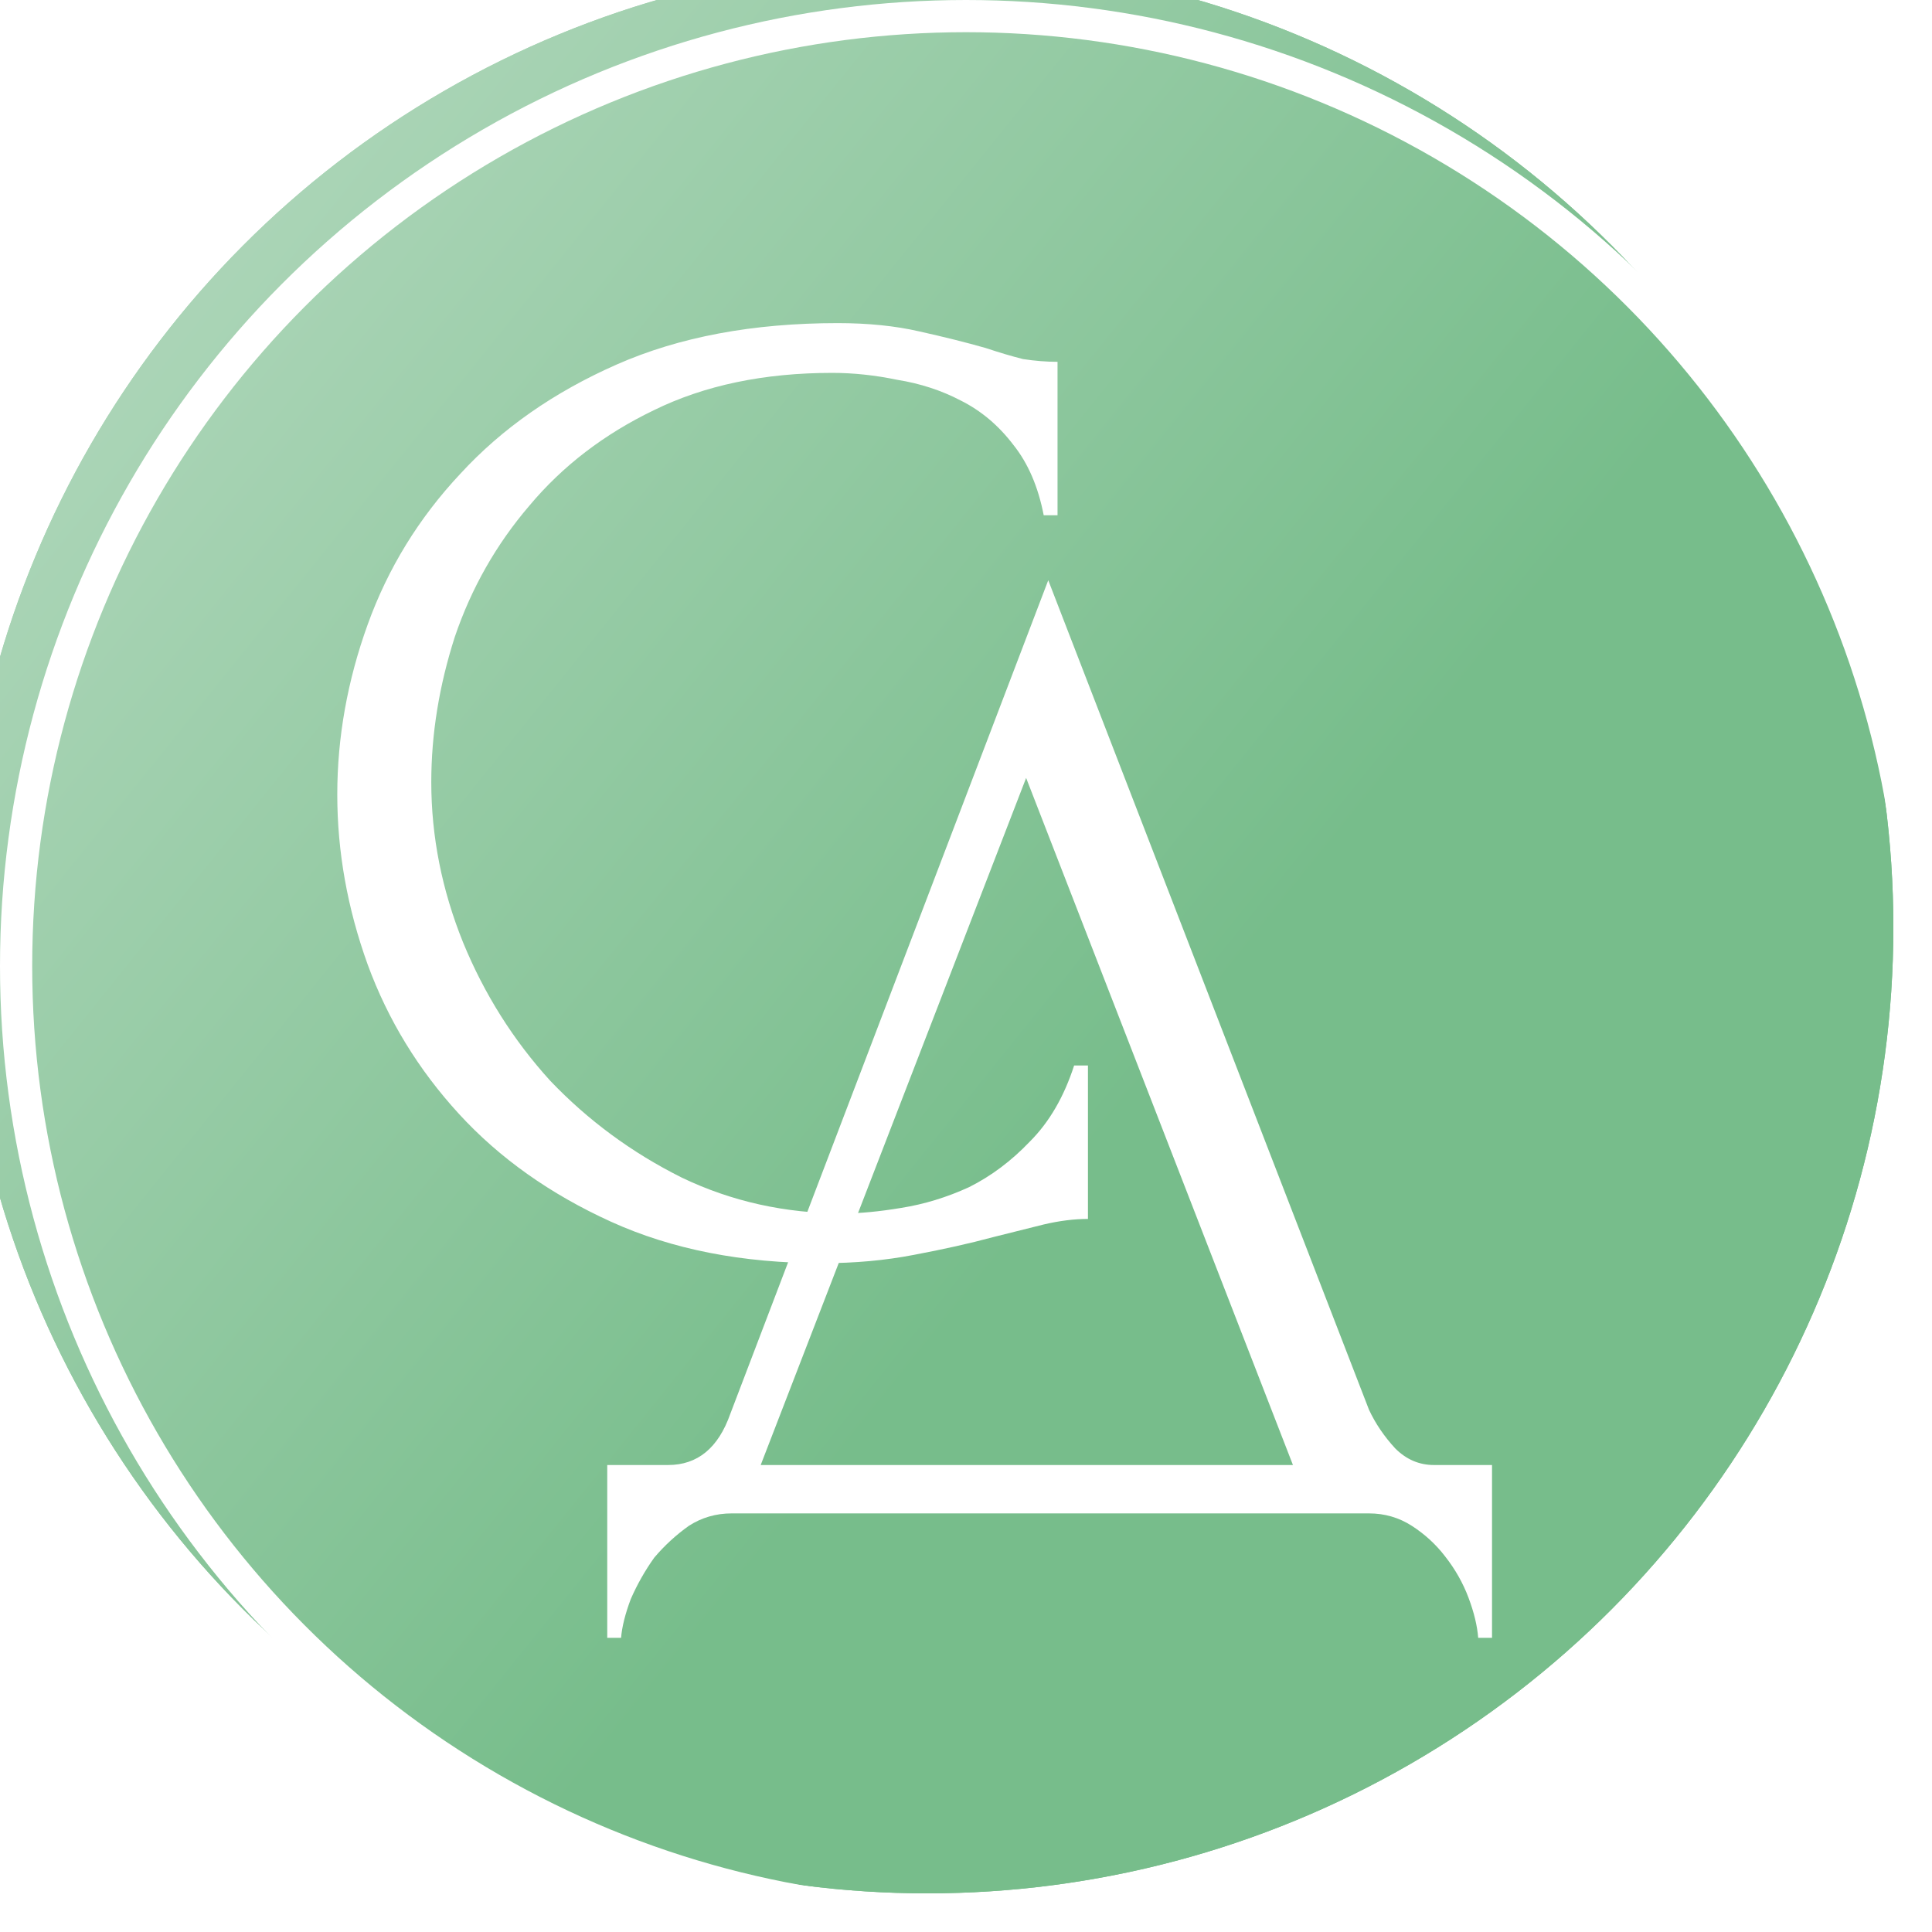 <?xml version="1.0" encoding="UTF-8"?> <svg xmlns="http://www.w3.org/2000/svg" width="300" height="300" viewBox="0 0 300 300" fill="none"><g filter="url(#filter0_i_1883_14)"><circle cx="150" cy="150" r="150" fill="url(#paint0_linear_1883_14)"></circle></g><g filter="url(#filter1_i_1883_14)"><circle cx="150" cy="150" r="150" fill="url(#paint1_linear_1883_14)"></circle></g><circle cx="150" cy="150" r="147.5" stroke="white" stroke-width="5"></circle><g filter="url(#filter2_d_1883_14)"><path d="M129.223 53.901C118.632 53.901 109.402 55.833 101.531 59.697C93.803 63.418 87.363 68.356 82.211 74.509C77.059 80.52 73.195 87.318 70.619 94.903C68.186 102.488 66.969 110.001 66.969 117.443C66.969 125.886 68.615 134.187 71.907 142.344C75.198 150.358 79.706 157.514 85.431 163.811C91.298 169.964 98.096 174.973 105.824 178.837C113.552 182.558 121.924 184.419 130.94 184.419C133.516 184.419 136.521 184.132 139.956 183.56C143.534 182.988 147.04 181.914 150.475 180.34C153.909 178.623 157.058 176.261 159.92 173.256C162.925 170.251 165.215 166.315 166.789 161.449H168.936V185.277C166.789 185.277 164.5 185.564 162.067 186.136C159.777 186.708 157.201 187.352 154.339 188.068C150.618 189.07 146.468 190 141.888 190.859C137.452 191.717 132.729 192.147 127.72 192.147C115.269 192.147 104.321 190 94.876 185.707C85.431 181.413 77.56 175.832 71.263 168.963C64.966 162.093 60.243 154.365 57.095 145.779C53.946 137.049 52.372 128.248 52.372 119.375C52.372 110.502 53.946 101.7 57.095 92.971C60.243 84.241 65.037 76.441 71.477 69.572C77.917 62.559 86.003 56.907 95.735 52.613C105.466 48.32 116.915 46.173 130.081 46.173C134.804 46.173 139.026 46.603 142.747 47.461C146.611 48.32 150.045 49.179 153.051 50.037C155.197 50.753 157.129 51.325 158.847 51.755C160.707 52.041 162.496 52.184 164.213 52.184V76.012H162.067C161.208 71.576 159.634 67.926 157.344 65.064C155.054 62.059 152.335 59.769 149.187 58.195C146.181 56.62 142.89 55.547 139.312 54.975C135.877 54.259 132.514 53.901 129.223 53.901Z" fill="white"></path></g><g filter="url(#filter3_di_1883_14)"><path d="M231.68 219.487V246.32H229.533C229.39 244.46 228.889 242.384 228.031 240.095C227.172 237.805 225.956 235.658 224.381 233.655C222.95 231.794 221.233 230.22 219.229 228.932C217.226 227.644 215.008 227 212.575 227H113.613C111.18 227 108.962 227.644 106.959 228.932C104.955 230.363 103.166 232.009 101.592 233.869C100.161 235.873 98.944 238.02 97.943 240.309C97.084 242.599 96.583 244.603 96.44 246.32H94.293V219.487H103.739C108.318 219.487 111.538 216.839 113.399 211.544L162.772 82.1L212.575 210.9C213.576 213.047 214.936 215.05 216.653 216.911C218.371 218.628 220.374 219.487 222.664 219.487H231.68ZM118.121 219.487H200.768L159.337 112.797L118.121 219.487Z" fill="white"></path></g><defs><filter id="filter0_i_1883_14" x="-6" y="-6" width="306" height="306" filterUnits="userSpaceOnUse" color-interpolation-filters="sRGB"><feFlood flood-opacity="0" result="BackgroundImageFix"></feFlood><feBlend mode="normal" in="SourceGraphic" in2="BackgroundImageFix" result="shape"></feBlend><feColorMatrix in="SourceAlpha" type="matrix" values="0 0 0 0 0 0 0 0 0 0 0 0 0 0 0 0 0 0 127 0" result="hardAlpha"></feColorMatrix><feOffset dx="-6" dy="-6"></feOffset><feGaussianBlur stdDeviation="10"></feGaussianBlur><feComposite in2="hardAlpha" operator="arithmetic" k2="-1" k3="1"></feComposite><feColorMatrix type="matrix" values="0 0 0 0 0 0 0 0 0 0 0 0 0 0 0 0 0 0 0.35 0"></feColorMatrix><feBlend mode="normal" in2="shape" result="effect1_innerShadow_1883_14"></feBlend></filter><filter id="filter1_i_1883_14" x="-6" y="-6" width="306" height="306" filterUnits="userSpaceOnUse" color-interpolation-filters="sRGB"><feFlood flood-opacity="0" result="BackgroundImageFix"></feFlood><feBlend mode="normal" in="SourceGraphic" in2="BackgroundImageFix" result="shape"></feBlend><feColorMatrix in="SourceAlpha" type="matrix" values="0 0 0 0 0 0 0 0 0 0 0 0 0 0 0 0 0 0 127 0" result="hardAlpha"></feColorMatrix><feOffset dx="-6" dy="-6"></feOffset><feGaussianBlur stdDeviation="10"></feGaussianBlur><feComposite in2="hardAlpha" operator="arithmetic" k2="-1" k3="1"></feComposite><feColorMatrix type="matrix" values="0 0 0 0 0 0 0 0 0 0 0 0 0 0 0 0 0 0 0.35 0"></feColorMatrix><feBlend mode="normal" in2="shape" result="effect1_innerShadow_1883_14"></feBlend></filter><filter id="filter2_d_1883_14" x="48.372" y="46.173" width="124.564" height="153.973" filterUnits="userSpaceOnUse" color-interpolation-filters="sRGB"><feFlood flood-opacity="0" result="BackgroundImageFix"></feFlood><feColorMatrix in="SourceAlpha" type="matrix" values="0 0 0 0 0 0 0 0 0 0 0 0 0 0 0 0 0 0 127 0" result="hardAlpha"></feColorMatrix><feOffset dy="4"></feOffset><feGaussianBlur stdDeviation="2"></feGaussianBlur><feComposite in2="hardAlpha" operator="out"></feComposite><feColorMatrix type="matrix" values="0 0 0 0 0 0 0 0 0 0 0 0 0 0 0 0 0 0 0.25 0"></feColorMatrix><feBlend mode="normal" in2="BackgroundImageFix" result="effect1_dropShadow_1883_14"></feBlend><feBlend mode="normal" in="SourceGraphic" in2="effect1_dropShadow_1883_14" result="shape"></feBlend></filter><filter id="filter3_di_1883_14" x="90.293" y="82.1" width="145.387" height="172.22" filterUnits="userSpaceOnUse" color-interpolation-filters="sRGB"><feFlood flood-opacity="0" result="BackgroundImageFix"></feFlood><feColorMatrix in="SourceAlpha" type="matrix" values="0 0 0 0 0 0 0 0 0 0 0 0 0 0 0 0 0 0 127 0" result="hardAlpha"></feColorMatrix><feOffset dy="4"></feOffset><feGaussianBlur stdDeviation="2"></feGaussianBlur><feComposite in2="hardAlpha" operator="out"></feComposite><feColorMatrix type="matrix" values="0 0 0 0 0 0 0 0 0 0 0 0 0 0 0 0 0 0 0.25 0"></feColorMatrix><feBlend mode="normal" in2="BackgroundImageFix" result="effect1_dropShadow_1883_14"></feBlend><feBlend mode="normal" in="SourceGraphic" in2="effect1_dropShadow_1883_14" result="shape"></feBlend><feColorMatrix in="SourceAlpha" type="matrix" values="0 0 0 0 0 0 0 0 0 0 0 0 0 0 0 0 0 0 127 0" result="hardAlpha"></feColorMatrix><feOffset dy="4"></feOffset><feGaussianBlur stdDeviation="2"></feGaussianBlur><feComposite in2="hardAlpha" operator="arithmetic" k2="-1" k3="1"></feComposite><feColorMatrix type="matrix" values="0 0 0 0 0 0 0 0 0 0 0 0 0 0 0 0 0 0 0.25 0"></feColorMatrix><feBlend mode="normal" in2="shape" result="effect2_innerShadow_1883_14"></feBlend></filter><linearGradient id="paint0_linear_1883_14" x1="-399.5" y1="-285" x2="426" y2="379.5" gradientUnits="userSpaceOnUse"><stop offset="0.062" stop-color="white"></stop><stop offset="0.245" stop-color="#F8F8F8"></stop><stop offset="0.701" stop-color="#77BD8B"></stop></linearGradient><linearGradient id="paint1_linear_1883_14" x1="-399.5" y1="-285" x2="426" y2="379.5" gradientUnits="userSpaceOnUse"><stop offset="0.062" stop-color="white"></stop><stop offset="0.245" stop-color="#F8F8F8"></stop><stop offset="0.701" stop-color="#77BD8B"></stop></linearGradient></defs></svg> 